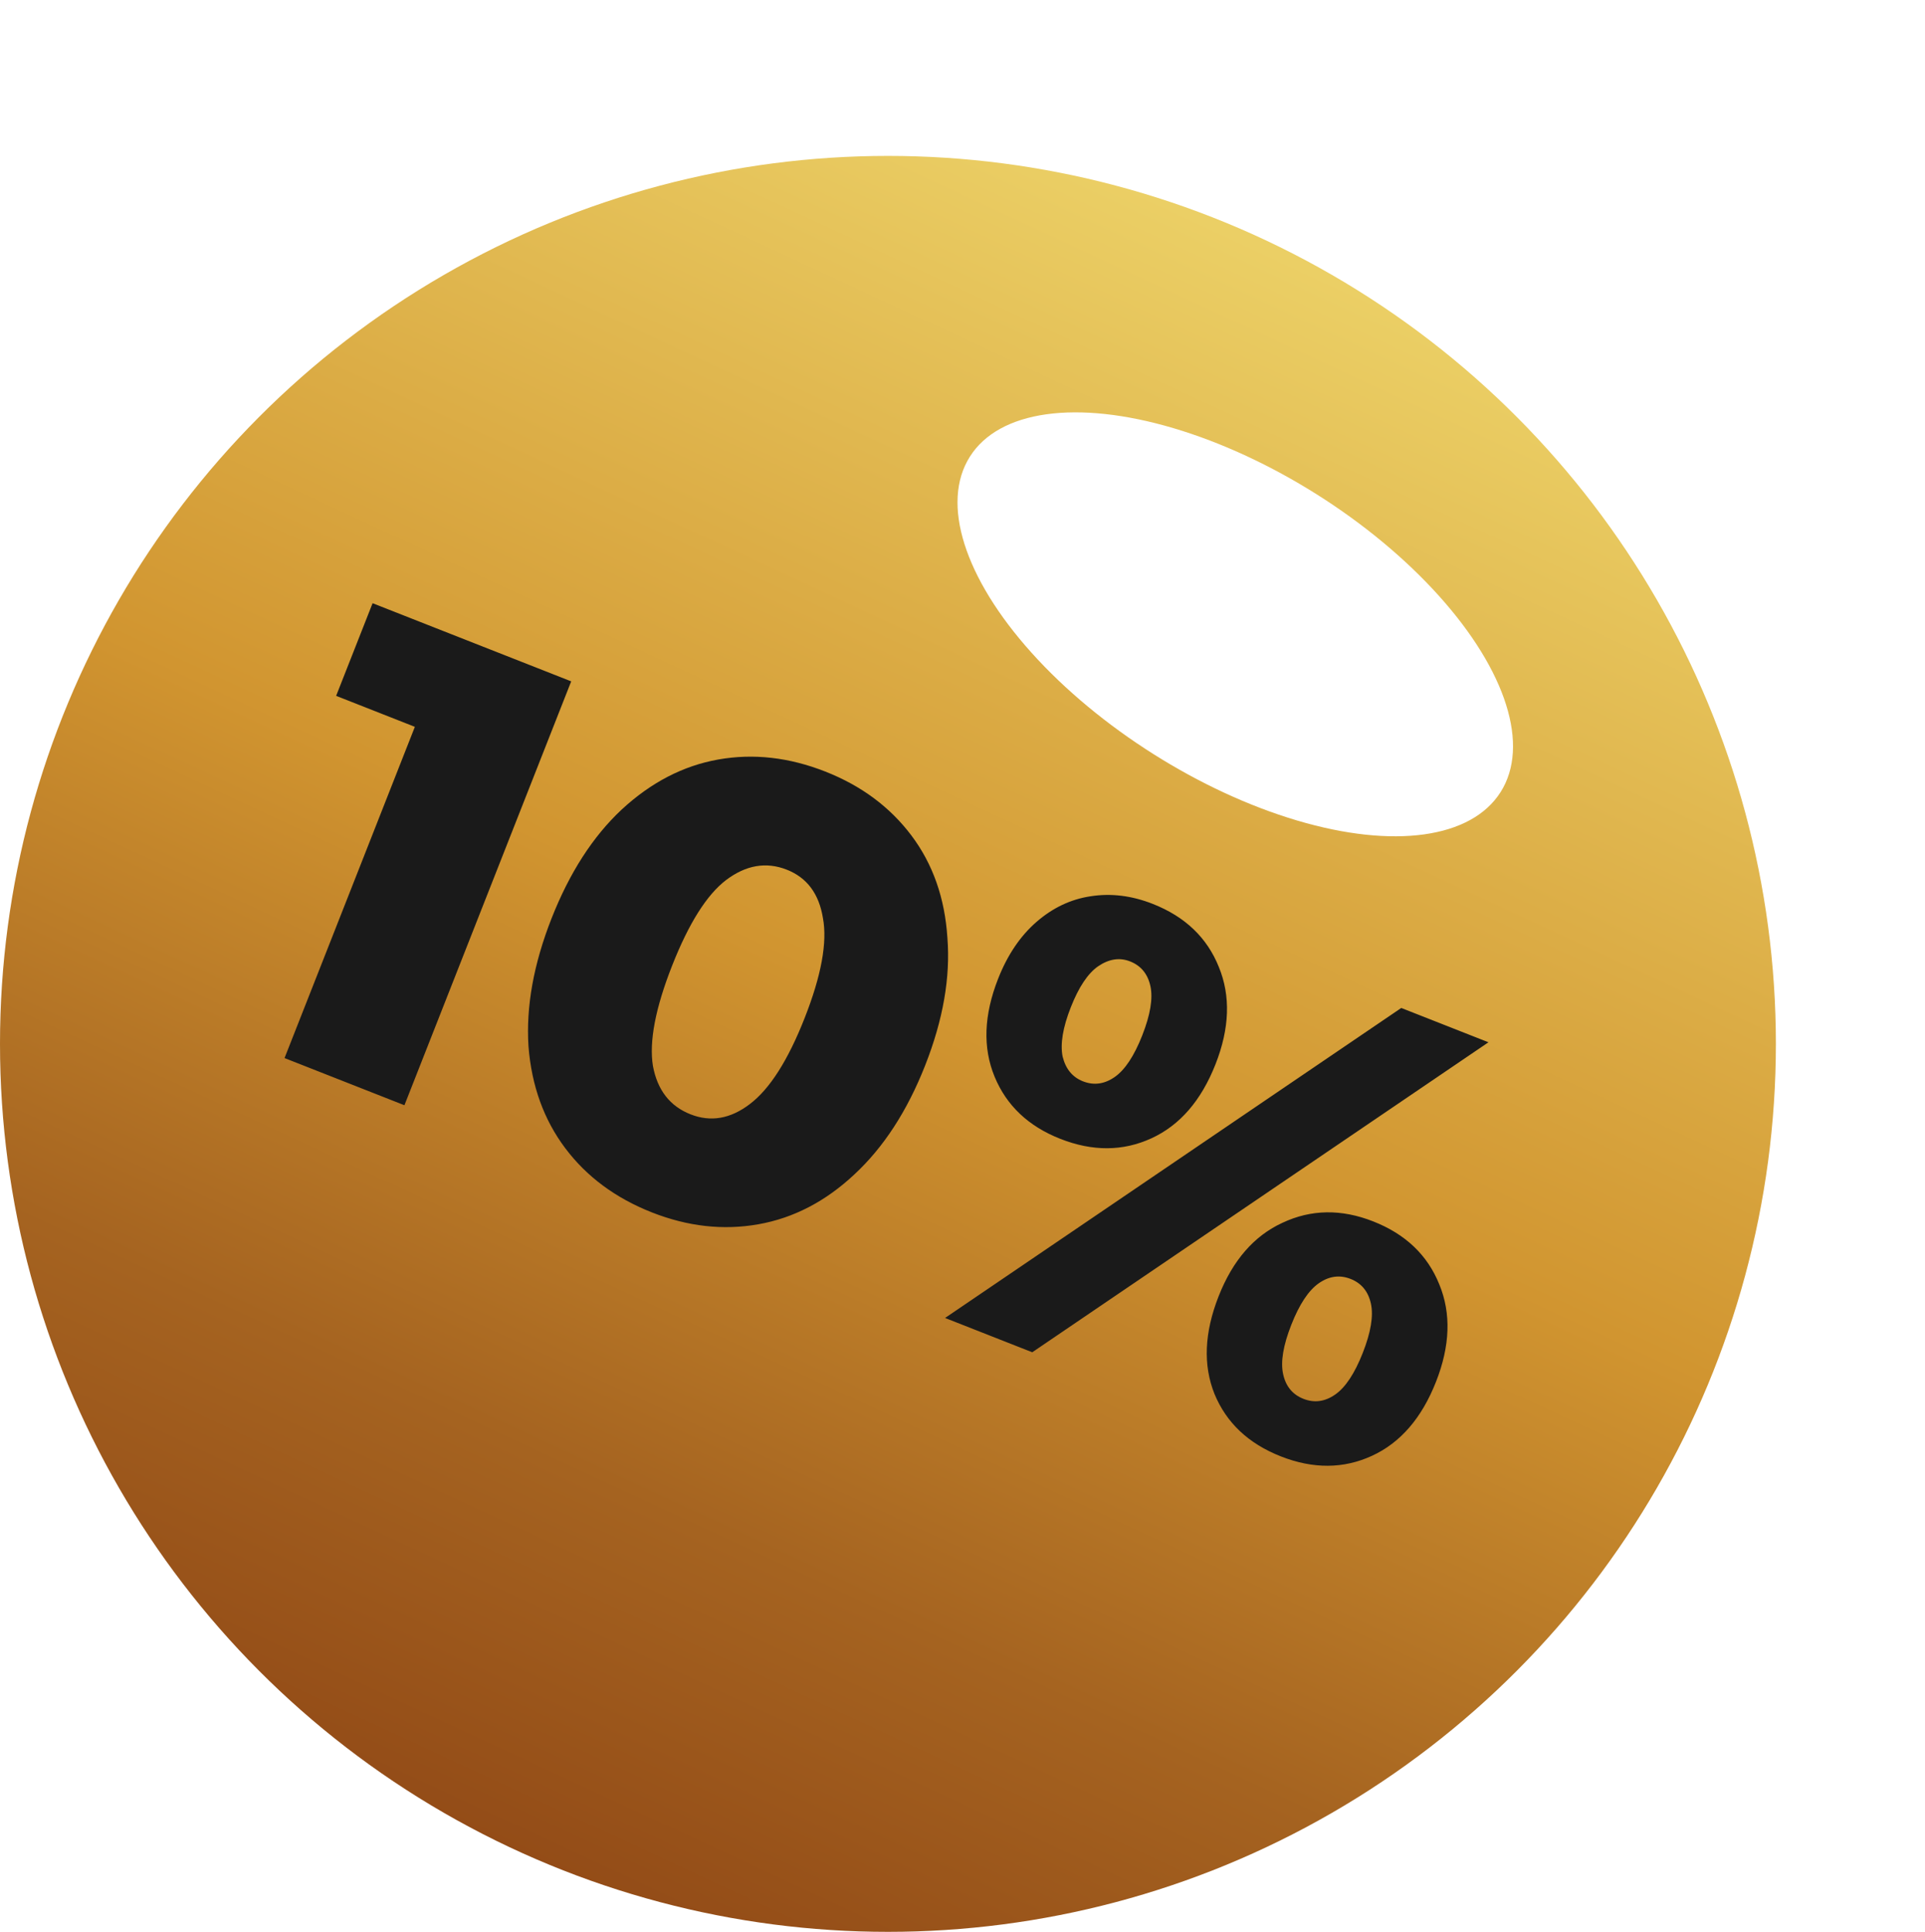 <?xml version="1.0" encoding="UTF-8"?> <svg xmlns="http://www.w3.org/2000/svg" width="284" height="285" viewBox="0 0 284 285" fill="none"> <circle cx="131" cy="154" r="131" fill="url(#paint0_linear_335_149)"></circle> <g filter="url(#filter0_f_335_149)"> <ellipse cx="182.242" cy="92.106" rx="46.313" ry="22.632" transform="rotate(32.279 182.242 92.106)" fill="white"></ellipse> </g> <path d="M84.27 100.519L59.666 163.053L41.978 156.094L61.205 107.228L49.591 102.659L54.969 88.99L84.27 100.519ZM96.183 178.865C90.823 176.756 86.562 173.601 83.401 169.4C80.239 165.199 78.428 160.188 77.968 154.367C77.59 148.51 78.725 142.216 81.373 135.487C84.021 128.757 87.467 123.407 91.711 119.437C96.038 115.431 100.79 112.968 105.966 112.048C111.143 111.127 116.411 111.721 121.771 113.83C127.072 115.916 131.303 119.059 134.464 123.26C137.625 127.461 139.395 132.49 139.772 138.347C140.233 144.168 139.14 150.444 136.492 157.174C133.844 163.903 130.356 169.271 126.029 173.277C121.785 177.247 117.075 179.692 111.898 180.612C106.722 181.533 101.483 180.951 96.183 178.865ZM101.877 164.393C104.855 165.565 107.769 165.061 110.621 162.882C113.556 160.667 116.254 156.432 118.714 150.179C121.175 143.925 122.074 139.018 121.412 135.456C120.833 131.859 119.055 129.474 116.077 128.302C113.04 127.107 110.054 127.617 107.119 129.832C104.267 132.012 101.611 136.228 99.15 142.481C96.69 148.735 95.749 153.66 96.328 157.258C96.99 160.82 98.839 163.198 101.877 164.393ZM156.427 168.009C151.723 166.158 148.49 163.098 146.731 158.83C144.972 154.561 145.147 149.747 147.256 144.387C148.638 140.873 150.53 138.075 152.931 135.994C155.332 133.912 157.993 132.655 160.914 132.223C163.918 131.754 166.968 132.129 170.065 133.348C174.83 135.222 178.08 138.324 179.816 142.652C181.575 146.92 181.412 151.705 179.327 157.005C177.218 162.365 174.065 166.008 169.869 167.933C165.672 169.858 161.192 169.884 156.427 168.009ZM206.733 148.703L219.597 153.765L152.291 199.497L139.427 194.436L206.733 148.703ZM159.767 159.522C161.375 160.155 162.936 159.944 164.452 158.89C165.967 157.835 167.322 155.79 168.517 152.752C169.712 149.715 170.114 147.294 169.724 145.49C169.333 143.686 168.334 142.467 166.726 141.834C165.178 141.225 163.604 141.466 162.006 142.556C160.491 143.611 159.147 145.627 157.976 148.605C156.804 151.582 156.402 154.003 156.769 155.867C157.219 157.695 158.218 158.913 159.767 159.522ZM188.959 214.853C184.195 212.978 180.933 209.907 179.174 205.638C177.474 201.393 177.678 196.591 179.787 191.231C181.873 185.93 185.014 182.317 189.21 180.392C193.43 178.407 197.892 178.34 202.597 180.192C207.362 182.066 210.612 185.167 212.348 189.496C214.107 193.764 213.944 198.549 211.858 203.849C209.749 209.209 206.597 212.852 202.4 214.777C198.204 216.702 193.724 216.728 188.959 214.853ZM192.298 206.366C193.906 206.999 195.468 206.788 196.983 205.734C198.499 204.679 199.854 202.633 201.049 199.596C202.244 196.559 202.646 194.138 202.256 192.334C201.865 190.529 200.866 189.311 199.258 188.678C197.65 188.046 196.088 188.256 194.573 189.311C193.058 190.365 191.702 192.411 190.507 195.448C189.312 198.486 188.91 200.907 189.301 202.711C189.691 204.515 190.69 205.734 192.298 206.366Z" fill="#1A1A1A"></path> <defs> <filter id="filter0_f_335_149" x="81.252" y="0.834" width="201.979" height="182.543" filterUnits="userSpaceOnUse" color-interpolation-filters="sRGB"> <feFlood flood-opacity="0" result="BackgroundImageFix"></feFlood> <feBlend mode="normal" in="SourceGraphic" in2="BackgroundImageFix" result="shape"></feBlend> <feGaussianBlur stdDeviation="30" result="effect1_foregroundBlur_335_149"></feGaussianBlur> </filter> <linearGradient id="paint0_linear_335_149" x1="84.812" y1="285" x2="197.894" y2="41.714" gradientUnits="userSpaceOnUse"> <stop stop-color="#914916"></stop> <stop offset="0.228" stop-color="#A56320"></stop> <stop offset="0.539" stop-color="#D19530"></stop> <stop offset="1" stop-color="#EBCF65"></stop> </linearGradient> </defs> </svg> 